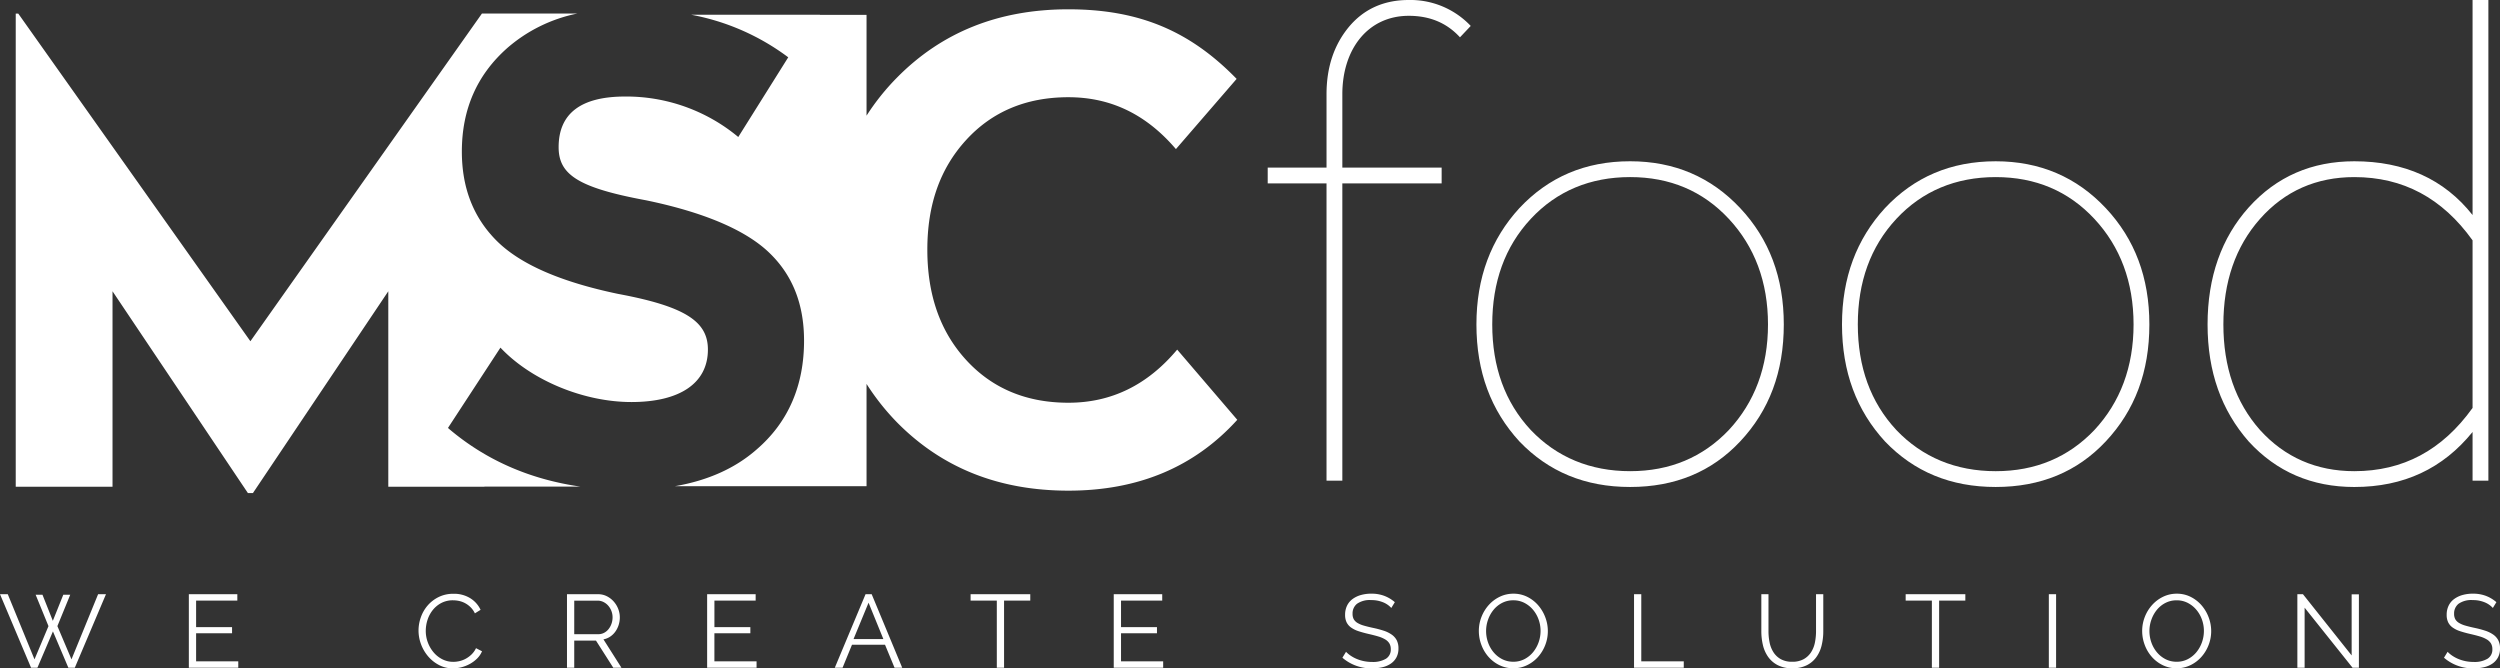 <svg xmlns="http://www.w3.org/2000/svg" width="844.62" height="225.812" viewBox="0 0 844.62 225.812"><rect x="0" y="0" width="844.62" height="225.812" fill="#333333" stroke="none"/><g transform="translate(5.315 0)"><path d="M201.345,8.325h2.31l3.5,8.82,3.535-8.82h2.345l-4.34,10.6,4.76,11.235L222.45,8.15h2.66L214.575,33h-2.17L207.19,20.715,201.94,33h-2.135l-10.5-24.85h2.625l9.03,22.015,4.725-11.235Zm68.46,22.5V33h-16.7V8.15h16.38v2.17H255.56v8.96h12.145v2.065H255.56V30.83Zm60.9-10.43a13.282,13.282,0,0,1,.788-4.462,12.371,12.371,0,0,1,2.292-3.972,11.764,11.764,0,0,1,3.71-2.853,11.04,11.04,0,0,1,5.005-1.1,10.365,10.365,0,0,1,5.687,1.5,9.156,9.156,0,0,1,3.483,3.92l-1.925,1.19a7.353,7.353,0,0,0-1.453-2.065,8.075,8.075,0,0,0-1.837-1.365,7.765,7.765,0,0,0-2.03-.753,9.733,9.733,0,0,0-2.065-.227,8.312,8.312,0,0,0-3.955.91,9.1,9.1,0,0,0-2.888,2.38,10.386,10.386,0,0,0-1.767,3.307,12.031,12.031,0,0,0-.6,3.728,11.05,11.05,0,0,0,.717,3.955,11.217,11.217,0,0,0,1.96,3.343,9.426,9.426,0,0,0,2.94,2.31,8.072,8.072,0,0,0,3.693.858,9.277,9.277,0,0,0,2.152-.262,8.3,8.3,0,0,0,2.135-.84,8.986,8.986,0,0,0,1.908-1.435,7.422,7.422,0,0,0,1.47-2.082l2.03,1.05a7.6,7.6,0,0,1-1.68,2.467,11.045,11.045,0,0,1-2.415,1.8,12.035,12.035,0,0,1-2.817,1.12,11.634,11.634,0,0,1-2.923.385,9.941,9.941,0,0,1-4.69-1.12,12.3,12.3,0,0,1-3.675-2.923,13.562,13.562,0,0,1-2.4-4.095A13.239,13.239,0,0,1,330.705,20.4ZM380.86,33V8.15h10.5a6.451,6.451,0,0,1,2.958.682,7.793,7.793,0,0,1,2.327,1.785,8.185,8.185,0,0,1,1.522,2.5,7.789,7.789,0,0,1,.543,2.835,8.408,8.408,0,0,1-.4,2.608,8.061,8.061,0,0,1-1.12,2.24,6.776,6.776,0,0,1-1.733,1.68,6.126,6.126,0,0,1-2.275.927L399.27,33h-2.765l-5.845-9.17h-7.35V33Zm2.45-11.34h8.12a4.16,4.16,0,0,0,1.978-.472,4.717,4.717,0,0,0,1.522-1.278,6.215,6.215,0,0,0,.98-1.82,6.5,6.5,0,0,0,.35-2.135,5.875,5.875,0,0,0-.4-2.153,5.943,5.943,0,0,0-1.085-1.8,5.178,5.178,0,0,0-1.61-1.225,4.357,4.357,0,0,0-1.943-.455h-7.91Zm61.6,9.17V33h-16.7V8.15H444.6v2.17h-13.93v8.96H442.81v2.065H430.665V30.83ZM481.73,8.15H483.8L494.12,33h-2.59l-3.22-7.77H477.145L473.96,33h-2.625Zm6.02,15.155L482.745,11.02,477.67,23.305ZM537.38,10.32h-8.855V33h-2.45V10.32H517.22V8.15h20.16Zm44.9,20.51V33h-16.7V8.15h16.38v2.17H568.04v8.96h12.145v2.065H568.04V30.83ZM659.355,12.8a7.563,7.563,0,0,0-2.8-1.925,10.224,10.224,0,0,0-3.99-.735,7.5,7.5,0,0,0-4.795,1.242,4.148,4.148,0,0,0-1.505,3.378,3.727,3.727,0,0,0,.4,1.838,3.513,3.513,0,0,0,1.242,1.243,8.707,8.707,0,0,0,2.152.91q1.313.385,3.1.77a33.664,33.664,0,0,1,3.587.945,10.3,10.3,0,0,1,2.713,1.313,5.444,5.444,0,0,1,1.715,1.907,5.922,5.922,0,0,1,.595,2.8,6.289,6.289,0,0,1-.665,2.975,5.93,5.93,0,0,1-1.855,2.1,8.273,8.273,0,0,1-2.835,1.242,15.159,15.159,0,0,1-3.605.4,14.817,14.817,0,0,1-9.975-3.6l1.225-1.995a9.711,9.711,0,0,0,1.593,1.33,11.542,11.542,0,0,0,2.065,1.1,13.121,13.121,0,0,0,2.432.735,13.719,13.719,0,0,0,2.73.263,8.553,8.553,0,0,0,4.638-1.068,3.586,3.586,0,0,0,1.663-3.237,3.715,3.715,0,0,0-.473-1.943,4.092,4.092,0,0,0-1.417-1.365,10.043,10.043,0,0,0-2.345-1q-1.4-.42-3.255-.84-1.96-.455-3.43-.945a9.145,9.145,0,0,1-2.485-1.225,4.772,4.772,0,0,1-1.523-1.767,5.719,5.719,0,0,1-.507-2.537,6.985,6.985,0,0,1,.647-3.063,6.017,6.017,0,0,1,1.838-2.24,8.7,8.7,0,0,1,2.8-1.365,12.651,12.651,0,0,1,3.57-.472,12.189,12.189,0,0,1,4.427.753,11.889,11.889,0,0,1,3.518,2.117Zm41.23,20.37a10.525,10.525,0,0,1-4.742-1.068,11.789,11.789,0,0,1-3.693-2.835,12.89,12.89,0,0,1-2.38-4.042,13.34,13.34,0,0,1-.84-4.655,12.917,12.917,0,0,1,.893-4.76,13.122,13.122,0,0,1,2.468-4.025A11.931,11.931,0,0,1,696,9.007a10.471,10.471,0,0,1,4.62-1.032,10.249,10.249,0,0,1,4.743,1.1,11.911,11.911,0,0,1,3.675,2.888,13.348,13.348,0,0,1,2.362,4.042,13.1,13.1,0,0,1,.84,4.6,12.917,12.917,0,0,1-.893,4.76,13.078,13.078,0,0,1-2.45,4.007,11.851,11.851,0,0,1-3.693,2.765A10.471,10.471,0,0,1,700.585,33.175Zm-9.205-12.6a11.574,11.574,0,0,0,.665,3.9,10.618,10.618,0,0,0,1.89,3.325,9.291,9.291,0,0,0,2.905,2.31,8.117,8.117,0,0,0,3.745.858,8.011,8.011,0,0,0,3.815-.91,9.3,9.3,0,0,0,2.9-2.38,11,11,0,0,0,1.838-3.325,11.428,11.428,0,0,0-.035-7.683,10.67,10.67,0,0,0-1.908-3.307,9.4,9.4,0,0,0-2.9-2.292,8.041,8.041,0,0,0-3.71-.858,8.139,8.139,0,0,0-3.815.892,9.092,9.092,0,0,0-2.9,2.362,11,11,0,0,0-1.838,3.325A11.393,11.393,0,0,0,691.38,20.575ZM741.36,33V8.15h2.45V30.83h14.35V33ZM794.8,30.97a7.757,7.757,0,0,0,3.9-.892,7.056,7.056,0,0,0,2.485-2.345,9.519,9.519,0,0,0,1.295-3.308,19.225,19.225,0,0,0,.367-3.745V8.15h2.45V20.68a19.781,19.781,0,0,1-.56,4.778,11.351,11.351,0,0,1-1.8,3.972,8.915,8.915,0,0,1-3.238,2.73,10.637,10.637,0,0,1-4.865,1.015,10.467,10.467,0,0,1-4.952-1.068,9.053,9.053,0,0,1-3.238-2.817,11.43,11.43,0,0,1-1.75-3.99,20.181,20.181,0,0,1-.525-4.62V8.15h2.415V20.68a18.726,18.726,0,0,0,.385,3.815,9.587,9.587,0,0,0,1.313,3.29,7.007,7.007,0,0,0,2.467,2.31A7.7,7.7,0,0,0,794.8,30.97ZM853.29,10.32h-8.855V33h-2.45V10.32H833.13V8.15h20.16ZM881.5,33V8.15h2.45V33Zm43.19.175a10.525,10.525,0,0,1-4.742-1.068,11.789,11.789,0,0,1-3.693-2.835,12.89,12.89,0,0,1-2.38-4.042,13.34,13.34,0,0,1-.84-4.655,12.917,12.917,0,0,1,.893-4.76A13.122,13.122,0,0,1,916.4,11.79a11.931,11.931,0,0,1,3.71-2.782,10.471,10.471,0,0,1,4.62-1.032,10.249,10.249,0,0,1,4.743,1.1,11.911,11.911,0,0,1,3.675,2.888,13.348,13.348,0,0,1,2.362,4.042,13.1,13.1,0,0,1,.84,4.6,12.917,12.917,0,0,1-.893,4.76A13.078,13.078,0,0,1,933,29.378a11.851,11.851,0,0,1-3.693,2.765A10.471,10.471,0,0,1,924.69,33.175Zm-9.205-12.6a11.574,11.574,0,0,0,.665,3.9,10.618,10.618,0,0,0,1.89,3.325,9.291,9.291,0,0,0,2.905,2.31,8.117,8.117,0,0,0,3.745.858,8.011,8.011,0,0,0,3.815-.91,9.3,9.3,0,0,0,2.9-2.38,11,11,0,0,0,1.838-3.325,11.428,11.428,0,0,0-.035-7.683,10.67,10.67,0,0,0-1.908-3.307,9.4,9.4,0,0,0-2.9-2.292,8.041,8.041,0,0,0-3.71-.858,8.139,8.139,0,0,0-3.815.892,9.092,9.092,0,0,0-2.9,2.362,11,11,0,0,0-1.838,3.325A11.393,11.393,0,0,0,915.485,20.575Zm52.43-7.875V33h-2.45V8.15h1.89l16.45,20.685V8.185h2.45V33H984.12Zm63.595.1a7.564,7.564,0,0,0-2.8-1.925,10.224,10.224,0,0,0-3.99-.735,7.5,7.5,0,0,0-4.795,1.242,4.148,4.148,0,0,0-1.505,3.378,3.727,3.727,0,0,0,.4,1.838,3.513,3.513,0,0,0,1.242,1.243,8.707,8.707,0,0,0,2.152.91q1.313.385,3.1.77a33.67,33.67,0,0,1,3.588.945,10.3,10.3,0,0,1,2.713,1.313,5.443,5.443,0,0,1,1.715,1.907,5.922,5.922,0,0,1,.6,2.8,6.289,6.289,0,0,1-.665,2.975,5.93,5.93,0,0,1-1.855,2.1,8.273,8.273,0,0,1-2.835,1.242,15.158,15.158,0,0,1-3.6.4,14.817,14.817,0,0,1-9.975-3.6l1.225-1.995a9.711,9.711,0,0,0,1.593,1.33,11.542,11.542,0,0,0,2.065,1.1,13.121,13.121,0,0,0,2.432.735,13.72,13.72,0,0,0,2.73.263,8.553,8.553,0,0,0,4.637-1.068,3.586,3.586,0,0,0,1.662-3.237,3.716,3.716,0,0,0-.472-1.943,4.093,4.093,0,0,0-1.418-1.365,10.043,10.043,0,0,0-2.345-1q-1.4-.42-3.255-.84-1.96-.455-3.43-.945a9.145,9.145,0,0,1-2.485-1.225,4.772,4.772,0,0,1-1.523-1.767,5.719,5.719,0,0,1-.507-2.537,6.985,6.985,0,0,1,.647-3.063,6.017,6.017,0,0,1,1.838-2.24,8.7,8.7,0,0,1,2.8-1.365,12.651,12.651,0,0,1,3.57-.472,12.189,12.189,0,0,1,4.427.753,11.887,11.887,0,0,1,3.517,2.117Z" transform="translate(-194.62 192.602)" fill="#fff"/><path d="M362.993,12.607c-4.488-4.915-10.257-7.265-17.307-7.265-13.676,0-22.436,11.111-22.436,26.5V56.624H356.8v5.342H323.249V162.394h-5.342V61.966H298.035V56.624h19.872V31.837c0-9.188,2.565-16.666,7.478-22.649C330.514,2.992,337.352,0,345.685,0a28.059,28.059,0,0,1,20.941,8.761Z" transform="translate(124.942 0)" fill="#fff"/><path d="M436.822,54.2c9.83,10.471,14.744,23.505,14.744,39.317,0,16.026-4.915,29.06-14.744,39.531q-14.421,15.383-37.178,15.383c-15.171,0-27.565-5.128-37.393-15.383-9.615-10.471-14.53-23.505-14.53-39.531,0-15.812,4.915-28.846,14.53-39.317,9.828-10.47,22.222-15.812,37.393-15.812,14.957,0,27.35,5.342,37.178,15.812M366.1,57.837c-8.761,9.4-13.034,21.368-13.034,35.683S357.336,119.8,366.1,129.2c8.761,9.188,20.085,13.89,33.547,13.89s24.572-4.7,33.333-13.89c8.759-9.4,13.247-21.368,13.247-35.683s-4.488-26.281-13.247-35.683-19.872-14.1-33.333-14.1-24.787,4.7-33.547,14.1" transform="translate(145.771 16.095)" fill="#fff"/><path d="M523.848,54.2c9.83,10.471,14.744,23.505,14.744,39.317,0,16.026-4.915,29.06-14.744,39.531q-14.421,15.383-37.178,15.383c-15.171,0-27.565-5.128-37.394-15.383-9.615-10.471-14.53-23.505-14.53-39.531,0-15.812,4.915-28.846,14.53-39.317C459.1,43.734,471.5,38.392,486.67,38.392c14.957,0,27.35,5.342,37.178,15.812m-70.725,3.633c-8.761,9.4-13.034,21.368-13.034,35.683s4.273,26.282,13.034,35.683c8.761,9.188,20.085,13.89,33.547,13.89s24.572-4.7,33.333-13.89c8.759-9.4,13.247-21.368,13.247-35.683S528.763,67.239,520,57.837s-19.872-14.1-33.333-14.1-24.787,4.7-33.547,14.1" transform="translate(182.254 16.095)" fill="#fff"/><path d="M616.644,0V162.393H611.3V145.94c-10.042,12.393-23.289,18.589-39.957,18.589-14.316,0-26.282-5.128-35.683-15.383-9.188-10.471-13.89-23.505-13.89-39.531s4.7-29.273,13.89-39.529c9.4-10.47,21.368-15.6,35.683-15.6,16.88,0,30.343,5.983,39.957,18.163V0ZM539.507,73.931c-8.334,9.4-12.393,21.368-12.393,35.683s4.059,26.282,12.393,35.683c8.334,9.188,19.016,13.89,31.837,13.89,16.453,0,29.7-7.052,39.957-21.368V81.2c-10.255-14.317-23.5-21.368-39.957-21.368-12.821,0-23.5,4.7-31.837,14.1" transform="translate(218.736)" fill="#fff"/><path d="M207.992,134.479c16.454,0,25.857-6.411,25.857-17.737,0-9.4-7.479-14.531-30.344-18.8q-29.169-6.091-41.03-17.95c-7.908-7.908-11.754-17.95-11.754-30.131,0-14.318,5.129-25.858,15.173-34.833A51.642,51.642,0,0,1,189.782,3.217H157.491v.031L79.282,113.936.856,3.241H0V163.086H32.7V97.054l45.731,68.169h1.71l45.73-68.169v66.032h32.482v-.035h32.433q-25.989-3.732-44.764-19.811l17.737-27.14c10.471,11.112,28.208,18.379,44.236,18.379" transform="translate(0 1.349)" fill="#fff"/><path d="M338.216,117.184c-10.044,11.967-22.225,17.95-36.755,17.95-14.318,0-25.858-4.915-34.62-14.531s-13.036-22.011-13.036-37.184,4.275-27.353,13.036-36.969,20.3-14.531,34.62-14.531,26.284,5.771,36.328,17.523L358.3,25.723C342.7,9.7,325.608,2.216,301.461,2.216c-23.508,0-42.74,7.692-57.913,23.078a78.511,78.511,0,0,0-10.284,12.855V4.084H217.513V4.05H174A78.667,78.667,0,0,1,206.81,18.433L189.928,45.36a59.167,59.167,0,0,0-38.252-13.677c-14.959,0-22.438,5.771-22.438,17.1,0,9.189,6.411,13.677,29.49,17.95,19.66,4.06,33.55,10.044,41.457,17.523s11.967,17.309,11.967,29.917c0,15.173-5.342,27.568-16.027,36.756-7.268,6.379-16.5,10.488-27.609,12.407h64.75V128.776a80.429,80.429,0,0,0,10.284,12.983c15.173,15.386,34.4,23.079,57.913,23.079s42.524-7.906,57.057-23.934Z" transform="translate(54.179 0.929)" fill="#fff"/></g></svg>